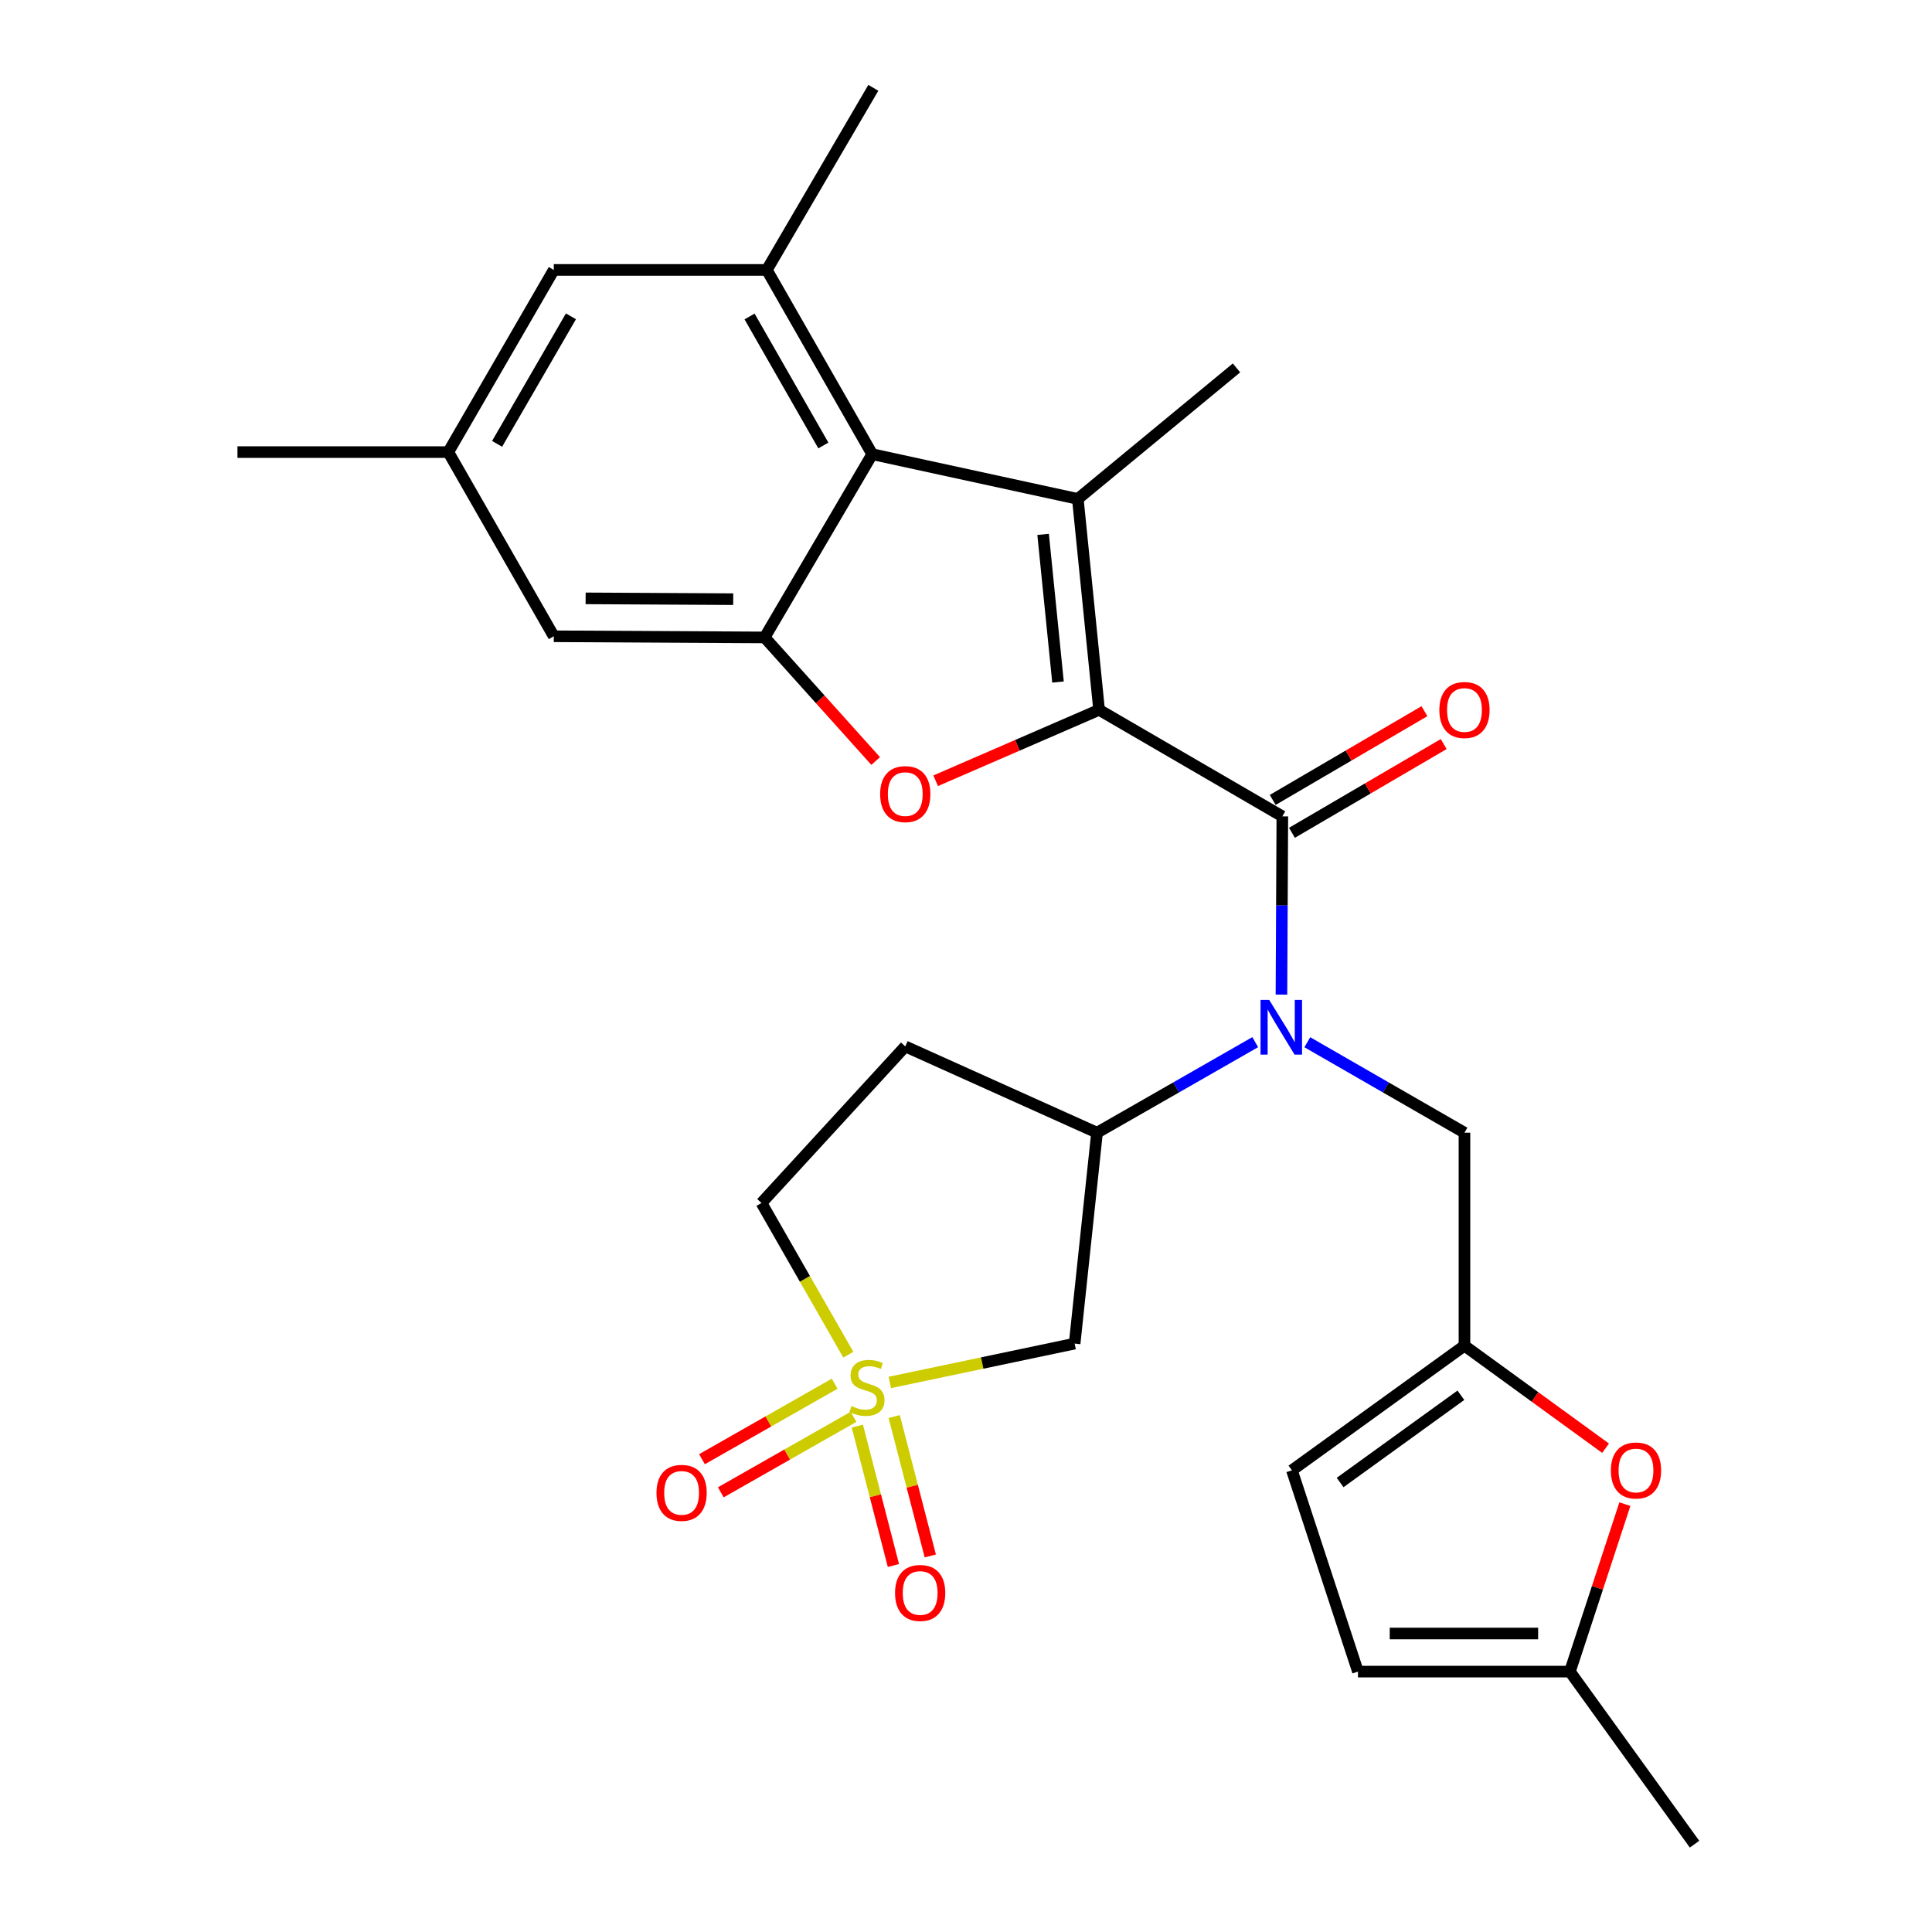 <?xml version='1.0' encoding='iso-8859-1'?>
<svg version='1.1' baseProfile='full'
              xmlns='http://www.w3.org/2000/svg'
                      xmlns:rdkit='http://www.rdkit.org/xml'
                      xmlns:xlink='http://www.w3.org/1999/xlink'
                  xml:space='preserve'
width='1000px' height='1000px' viewBox='0 0 1000 1000'>
<!-- END OF HEADER -->
<rect style='opacity:1.0;fill:#FFFFFF;stroke:none' width='1000' height='1000' x='0' y='0'> </rect>
<path class='bond-1' d='M 568.888,367.416 L 557.879,258.241' style='fill:none;fill-rule:evenodd;stroke:#000000;stroke-width:6px;stroke-linecap:butt;stroke-linejoin:miter;stroke-opacity:1' />
<path class='bond-1' d='M 547.619,353.018 L 539.913,276.595' style='fill:none;fill-rule:evenodd;stroke:#000000;stroke-width:6px;stroke-linecap:butt;stroke-linejoin:miter;stroke-opacity:1' />
<path class='bond-2' d='M 568.888,367.416 L 663.736,422.546' style='fill:none;fill-rule:evenodd;stroke:#000000;stroke-width:6px;stroke-linecap:butt;stroke-linejoin:miter;stroke-opacity:1' />
<path class='bond-3' d='M 568.888,367.416 L 526.592,385.768' style='fill:none;fill-rule:evenodd;stroke:#000000;stroke-width:6px;stroke-linecap:butt;stroke-linejoin:miter;stroke-opacity:1' />
<path class='bond-3' d='M 526.592,385.768 L 484.297,404.12' style='fill:none;fill-rule:evenodd;stroke:#FF0000;stroke-width:6px;stroke-linecap:butt;stroke-linejoin:miter;stroke-opacity:1' />
<path class='bond-0' d='M 460.563,715.558 L 508.394,705.502' style='fill:none;fill-rule:evenodd;stroke:#CCCC00;stroke-width:6px;stroke-linecap:butt;stroke-linejoin:miter;stroke-opacity:1' />
<path class='bond-0' d='M 508.394,705.502 L 556.225,695.447' style='fill:none;fill-rule:evenodd;stroke:#000000;stroke-width:6px;stroke-linecap:butt;stroke-linejoin:miter;stroke-opacity:1' />
<path class='bond-15' d='M 432.022,716.211 L 397.68,735.748' style='fill:none;fill-rule:evenodd;stroke:#CCCC00;stroke-width:6px;stroke-linecap:butt;stroke-linejoin:miter;stroke-opacity:1' />
<path class='bond-15' d='M 397.68,735.748 L 363.338,755.286' style='fill:none;fill-rule:evenodd;stroke:#FF0000;stroke-width:6px;stroke-linecap:butt;stroke-linejoin:miter;stroke-opacity:1' />
<path class='bond-15' d='M 441.772,733.349 L 407.429,752.886' style='fill:none;fill-rule:evenodd;stroke:#CCCC00;stroke-width:6px;stroke-linecap:butt;stroke-linejoin:miter;stroke-opacity:1' />
<path class='bond-15' d='M 407.429,752.886 L 373.087,772.423' style='fill:none;fill-rule:evenodd;stroke:#FF0000;stroke-width:6px;stroke-linecap:butt;stroke-linejoin:miter;stroke-opacity:1' />
<path class='bond-16' d='M 443.755,738.142 L 453.093,774.219' style='fill:none;fill-rule:evenodd;stroke:#CCCC00;stroke-width:6px;stroke-linecap:butt;stroke-linejoin:miter;stroke-opacity:1' />
<path class='bond-16' d='M 453.093,774.219 L 462.431,810.295' style='fill:none;fill-rule:evenodd;stroke:#FF0000;stroke-width:6px;stroke-linecap:butt;stroke-linejoin:miter;stroke-opacity:1' />
<path class='bond-16' d='M 462.843,733.202 L 472.181,769.278' style='fill:none;fill-rule:evenodd;stroke:#CCCC00;stroke-width:6px;stroke-linecap:butt;stroke-linejoin:miter;stroke-opacity:1' />
<path class='bond-16' d='M 472.181,769.278 L 481.518,805.355' style='fill:none;fill-rule:evenodd;stroke:#FF0000;stroke-width:6px;stroke-linecap:butt;stroke-linejoin:miter;stroke-opacity:1' />
<path class='bond-30' d='M 439.083,701.177 L 416.613,661.918' style='fill:none;fill-rule:evenodd;stroke:#CCCC00;stroke-width:6px;stroke-linecap:butt;stroke-linejoin:miter;stroke-opacity:1' />
<path class='bond-30' d='M 416.613,661.918 L 394.143,622.659' style='fill:none;fill-rule:evenodd;stroke:#000000;stroke-width:6px;stroke-linecap:butt;stroke-linejoin:miter;stroke-opacity:1' />
<path class='bond-5' d='M 557.879,258.241 L 451.464,235.096' style='fill:none;fill-rule:evenodd;stroke:#000000;stroke-width:6px;stroke-linecap:butt;stroke-linejoin:miter;stroke-opacity:1' />
<path class='bond-24' d='M 557.879,258.241 L 640.01,190.427' style='fill:none;fill-rule:evenodd;stroke:#000000;stroke-width:6px;stroke-linecap:butt;stroke-linejoin:miter;stroke-opacity:1' />
<path class='bond-4' d='M 663.736,422.546 L 663.504,468.679' style='fill:none;fill-rule:evenodd;stroke:#000000;stroke-width:6px;stroke-linecap:butt;stroke-linejoin:miter;stroke-opacity:1' />
<path class='bond-4' d='M 663.504,468.679 L 663.273,514.811' style='fill:none;fill-rule:evenodd;stroke:#0000FF;stroke-width:6px;stroke-linecap:butt;stroke-linejoin:miter;stroke-opacity:1' />
<path class='bond-20' d='M 668.713,431.056 L 707.981,408.091' style='fill:none;fill-rule:evenodd;stroke:#000000;stroke-width:6px;stroke-linecap:butt;stroke-linejoin:miter;stroke-opacity:1' />
<path class='bond-20' d='M 707.981,408.091 L 747.25,385.126' style='fill:none;fill-rule:evenodd;stroke:#FF0000;stroke-width:6px;stroke-linecap:butt;stroke-linejoin:miter;stroke-opacity:1' />
<path class='bond-20' d='M 658.759,414.037 L 698.028,391.071' style='fill:none;fill-rule:evenodd;stroke:#000000;stroke-width:6px;stroke-linecap:butt;stroke-linejoin:miter;stroke-opacity:1' />
<path class='bond-20' d='M 698.028,391.071 L 737.296,368.106' style='fill:none;fill-rule:evenodd;stroke:#FF0000;stroke-width:6px;stroke-linecap:butt;stroke-linejoin:miter;stroke-opacity:1' />
<path class='bond-6' d='M 453.251,393.904 L 424.513,361.918' style='fill:none;fill-rule:evenodd;stroke:#FF0000;stroke-width:6px;stroke-linecap:butt;stroke-linejoin:miter;stroke-opacity:1' />
<path class='bond-6' d='M 424.513,361.918 L 395.776,329.933' style='fill:none;fill-rule:evenodd;stroke:#000000;stroke-width:6px;stroke-linecap:butt;stroke-linejoin:miter;stroke-opacity:1' />
<path class='bond-8' d='M 649.701,539.419 L 608.758,562.85' style='fill:none;fill-rule:evenodd;stroke:#0000FF;stroke-width:6px;stroke-linecap:butt;stroke-linejoin:miter;stroke-opacity:1' />
<path class='bond-8' d='M 608.758,562.85 L 567.814,586.282' style='fill:none;fill-rule:evenodd;stroke:#000000;stroke-width:6px;stroke-linecap:butt;stroke-linejoin:miter;stroke-opacity:1' />
<path class='bond-12' d='M 676.663,539.457 L 717.333,562.87' style='fill:none;fill-rule:evenodd;stroke:#0000FF;stroke-width:6px;stroke-linecap:butt;stroke-linejoin:miter;stroke-opacity:1' />
<path class='bond-12' d='M 717.333,562.87 L 758.003,586.282' style='fill:none;fill-rule:evenodd;stroke:#000000;stroke-width:6px;stroke-linecap:butt;stroke-linejoin:miter;stroke-opacity:1' />
<path class='bond-9' d='M 451.464,235.096 L 396.904,139.711' style='fill:none;fill-rule:evenodd;stroke:#000000;stroke-width:6px;stroke-linecap:butt;stroke-linejoin:miter;stroke-opacity:1' />
<path class='bond-9' d='M 426.166,230.578 L 387.973,163.808' style='fill:none;fill-rule:evenodd;stroke:#000000;stroke-width:6px;stroke-linecap:butt;stroke-linejoin:miter;stroke-opacity:1' />
<path class='bond-28' d='M 451.464,235.096 L 395.776,329.933' style='fill:none;fill-rule:evenodd;stroke:#000000;stroke-width:6px;stroke-linecap:butt;stroke-linejoin:miter;stroke-opacity:1' />
<path class='bond-19' d='M 395.776,329.933 L 286.644,329.341' style='fill:none;fill-rule:evenodd;stroke:#000000;stroke-width:6px;stroke-linecap:butt;stroke-linejoin:miter;stroke-opacity:1' />
<path class='bond-19' d='M 379.513,310.128 L 303.121,309.714' style='fill:none;fill-rule:evenodd;stroke:#000000;stroke-width:6px;stroke-linecap:butt;stroke-linejoin:miter;stroke-opacity:1' />
<path class='bond-7' d='M 556.225,695.447 L 567.814,586.282' style='fill:none;fill-rule:evenodd;stroke:#000000;stroke-width:6px;stroke-linecap:butt;stroke-linejoin:miter;stroke-opacity:1' />
<path class='bond-18' d='M 567.814,586.282 L 468.563,541.624' style='fill:none;fill-rule:evenodd;stroke:#000000;stroke-width:6px;stroke-linecap:butt;stroke-linejoin:miter;stroke-opacity:1' />
<path class='bond-22' d='M 396.904,139.711 L 286.644,139.711' style='fill:none;fill-rule:evenodd;stroke:#000000;stroke-width:6px;stroke-linecap:butt;stroke-linejoin:miter;stroke-opacity:1' />
<path class='bond-25' d='M 396.904,139.711 L 452.034,45.455' style='fill:none;fill-rule:evenodd;stroke:#000000;stroke-width:6px;stroke-linecap:butt;stroke-linejoin:miter;stroke-opacity:1' />
<path class='bond-10' d='M 758.003,696.52 L 758.003,586.282' style='fill:none;fill-rule:evenodd;stroke:#000000;stroke-width:6px;stroke-linecap:butt;stroke-linejoin:miter;stroke-opacity:1' />
<path class='bond-11' d='M 758.003,696.52 L 794.521,723.058' style='fill:none;fill-rule:evenodd;stroke:#000000;stroke-width:6px;stroke-linecap:butt;stroke-linejoin:miter;stroke-opacity:1' />
<path class='bond-11' d='M 794.521,723.058 L 831.039,749.596' style='fill:none;fill-rule:evenodd;stroke:#FF0000;stroke-width:6px;stroke-linecap:butt;stroke-linejoin:miter;stroke-opacity:1' />
<path class='bond-14' d='M 758.003,696.52 L 668.698,761.037' style='fill:none;fill-rule:evenodd;stroke:#000000;stroke-width:6px;stroke-linecap:butt;stroke-linejoin:miter;stroke-opacity:1' />
<path class='bond-14' d='M 756.154,722.18 L 693.64,767.342' style='fill:none;fill-rule:evenodd;stroke:#000000;stroke-width:6px;stroke-linecap:butt;stroke-linejoin:miter;stroke-opacity:1' />
<path class='bond-13' d='M 841.038,778.539 L 826.812,821.878' style='fill:none;fill-rule:evenodd;stroke:#FF0000;stroke-width:6px;stroke-linecap:butt;stroke-linejoin:miter;stroke-opacity:1' />
<path class='bond-13' d='M 826.812,821.878 L 812.586,865.218' style='fill:none;fill-rule:evenodd;stroke:#000000;stroke-width:6px;stroke-linecap:butt;stroke-linejoin:miter;stroke-opacity:1' />
<path class='bond-26' d='M 812.586,865.218 L 877.092,954.545' style='fill:none;fill-rule:evenodd;stroke:#000000;stroke-width:6px;stroke-linecap:butt;stroke-linejoin:miter;stroke-opacity:1' />
<path class='bond-31' d='M 812.586,865.218 L 702.873,865.218' style='fill:none;fill-rule:evenodd;stroke:#000000;stroke-width:6px;stroke-linecap:butt;stroke-linejoin:miter;stroke-opacity:1' />
<path class='bond-31' d='M 796.129,845.501 L 719.33,845.501' style='fill:none;fill-rule:evenodd;stroke:#000000;stroke-width:6px;stroke-linecap:butt;stroke-linejoin:miter;stroke-opacity:1' />
<path class='bond-17' d='M 668.698,761.037 L 702.873,865.218' style='fill:none;fill-rule:evenodd;stroke:#000000;stroke-width:6px;stroke-linecap:butt;stroke-linejoin:miter;stroke-opacity:1' />
<path class='bond-21' d='M 468.563,541.624 L 394.143,622.659' style='fill:none;fill-rule:evenodd;stroke:#000000;stroke-width:6px;stroke-linecap:butt;stroke-linejoin:miter;stroke-opacity:1' />
<path class='bond-23' d='M 286.644,329.341 L 232.04,234' style='fill:none;fill-rule:evenodd;stroke:#000000;stroke-width:6px;stroke-linecap:butt;stroke-linejoin:miter;stroke-opacity:1' />
<path class='bond-29' d='M 286.644,139.711 L 232.04,234' style='fill:none;fill-rule:evenodd;stroke:#000000;stroke-width:6px;stroke-linecap:butt;stroke-linejoin:miter;stroke-opacity:1' />
<path class='bond-29' d='M 295.515,163.735 L 257.292,229.738' style='fill:none;fill-rule:evenodd;stroke:#000000;stroke-width:6px;stroke-linecap:butt;stroke-linejoin:miter;stroke-opacity:1' />
<path class='bond-27' d='M 232.04,234 L 122.908,234' style='fill:none;fill-rule:evenodd;stroke:#000000;stroke-width:6px;stroke-linecap:butt;stroke-linejoin:miter;stroke-opacity:1' />
<path  class='atom-1' d='M 440.737 727.764
Q 441.057 727.884, 442.377 728.444
Q 443.697 729.004, 445.137 729.364
Q 446.617 729.684, 448.057 729.684
Q 450.737 729.684, 452.297 728.404
Q 453.857 727.084, 453.857 724.804
Q 453.857 723.244, 453.057 722.284
Q 452.297 721.324, 451.097 720.804
Q 449.897 720.284, 447.897 719.684
Q 445.377 718.924, 443.857 718.204
Q 442.377 717.484, 441.297 715.964
Q 440.257 714.444, 440.257 711.884
Q 440.257 708.324, 442.657 706.124
Q 445.097 703.924, 449.897 703.924
Q 453.177 703.924, 456.897 705.484
L 455.977 708.564
Q 452.577 707.164, 450.017 707.164
Q 447.257 707.164, 445.737 708.324
Q 444.217 709.444, 444.257 711.404
Q 444.257 712.924, 445.017 713.844
Q 445.817 714.764, 446.937 715.284
Q 448.097 715.804, 450.017 716.404
Q 452.577 717.204, 454.097 718.004
Q 455.617 718.804, 456.697 720.444
Q 457.817 722.044, 457.817 724.804
Q 457.817 728.724, 455.177 730.844
Q 452.577 732.924, 448.217 732.924
Q 445.697 732.924, 443.777 732.364
Q 441.897 731.844, 439.657 730.924
L 440.737 727.764
' fill='#CCCC00'/>
<path  class='atom-4' d='M 455.563 411.026
Q 455.563 404.226, 458.923 400.426
Q 462.283 396.626, 468.563 396.626
Q 474.843 396.626, 478.203 400.426
Q 481.563 404.226, 481.563 411.026
Q 481.563 417.906, 478.163 421.826
Q 474.763 425.706, 468.563 425.706
Q 462.323 425.706, 458.923 421.826
Q 455.563 417.946, 455.563 411.026
M 468.563 422.506
Q 472.883 422.506, 475.203 419.626
Q 477.563 416.706, 477.563 411.026
Q 477.563 405.466, 475.203 402.666
Q 472.883 399.826, 468.563 399.826
Q 464.243 399.826, 461.883 402.626
Q 459.563 405.426, 459.563 411.026
Q 459.563 416.746, 461.883 419.626
Q 464.243 422.506, 468.563 422.506
' fill='#FF0000'/>
<path  class='atom-5' d='M 656.928 517.54
L 666.208 532.54
Q 667.128 534.02, 668.608 536.7
Q 670.088 539.38, 670.168 539.54
L 670.168 517.54
L 673.928 517.54
L 673.928 545.86
L 670.048 545.86
L 660.088 529.46
Q 658.928 527.54, 657.688 525.34
Q 656.488 523.14, 656.128 522.46
L 656.128 545.86
L 652.448 545.86
L 652.448 517.54
L 656.928 517.54
' fill='#0000FF'/>
<path  class='atom-12' d='M 833.783 761.117
Q 833.783 754.317, 837.143 750.517
Q 840.503 746.717, 846.783 746.717
Q 853.063 746.717, 856.423 750.517
Q 859.783 754.317, 859.783 761.117
Q 859.783 767.997, 856.383 771.917
Q 852.983 775.797, 846.783 775.797
Q 840.543 775.797, 837.143 771.917
Q 833.783 768.037, 833.783 761.117
M 846.783 772.597
Q 851.103 772.597, 853.423 769.717
Q 855.783 766.797, 855.783 761.117
Q 855.783 755.557, 853.423 752.757
Q 851.103 749.917, 846.783 749.917
Q 842.463 749.917, 840.103 752.717
Q 837.783 755.517, 837.783 761.117
Q 837.783 766.837, 840.103 769.717
Q 842.463 772.597, 846.783 772.597
' fill='#FF0000'/>
<path  class='atom-16' d='M 339.793 772.706
Q 339.793 765.906, 343.153 762.106
Q 346.513 758.306, 352.793 758.306
Q 359.073 758.306, 362.433 762.106
Q 365.793 765.906, 365.793 772.706
Q 365.793 779.586, 362.393 783.506
Q 358.993 787.386, 352.793 787.386
Q 346.553 787.386, 343.153 783.506
Q 339.793 779.626, 339.793 772.706
M 352.793 784.186
Q 357.113 784.186, 359.433 781.306
Q 361.793 778.386, 361.793 772.706
Q 361.793 767.146, 359.433 764.346
Q 357.113 761.506, 352.793 761.506
Q 348.473 761.506, 346.113 764.306
Q 343.793 767.106, 343.793 772.706
Q 343.793 778.426, 346.113 781.306
Q 348.473 784.186, 352.793 784.186
' fill='#FF0000'/>
<path  class='atom-17' d='M 463.274 824.517
Q 463.274 817.717, 466.634 813.917
Q 469.994 810.117, 476.274 810.117
Q 482.554 810.117, 485.914 813.917
Q 489.274 817.717, 489.274 824.517
Q 489.274 831.397, 485.874 835.317
Q 482.474 839.197, 476.274 839.197
Q 470.034 839.197, 466.634 835.317
Q 463.274 831.437, 463.274 824.517
M 476.274 835.997
Q 480.594 835.997, 482.914 833.117
Q 485.274 830.197, 485.274 824.517
Q 485.274 818.957, 482.914 816.157
Q 480.594 813.317, 476.274 813.317
Q 471.954 813.317, 469.594 816.117
Q 467.274 818.917, 467.274 824.517
Q 467.274 830.237, 469.594 833.117
Q 471.954 835.997, 476.274 835.997
' fill='#FF0000'/>
<path  class='atom-21' d='M 745.003 367.496
Q 745.003 360.696, 748.363 356.896
Q 751.723 353.096, 758.003 353.096
Q 764.283 353.096, 767.643 356.896
Q 771.003 360.696, 771.003 367.496
Q 771.003 374.376, 767.603 378.296
Q 764.203 382.176, 758.003 382.176
Q 751.763 382.176, 748.363 378.296
Q 745.003 374.416, 745.003 367.496
M 758.003 378.976
Q 762.323 378.976, 764.643 376.096
Q 767.003 373.176, 767.003 367.496
Q 767.003 361.936, 764.643 359.136
Q 762.323 356.296, 758.003 356.296
Q 753.683 356.296, 751.323 359.096
Q 749.003 361.896, 749.003 367.496
Q 749.003 373.216, 751.323 376.096
Q 753.683 378.976, 758.003 378.976
' fill='#FF0000'/>
</svg>

